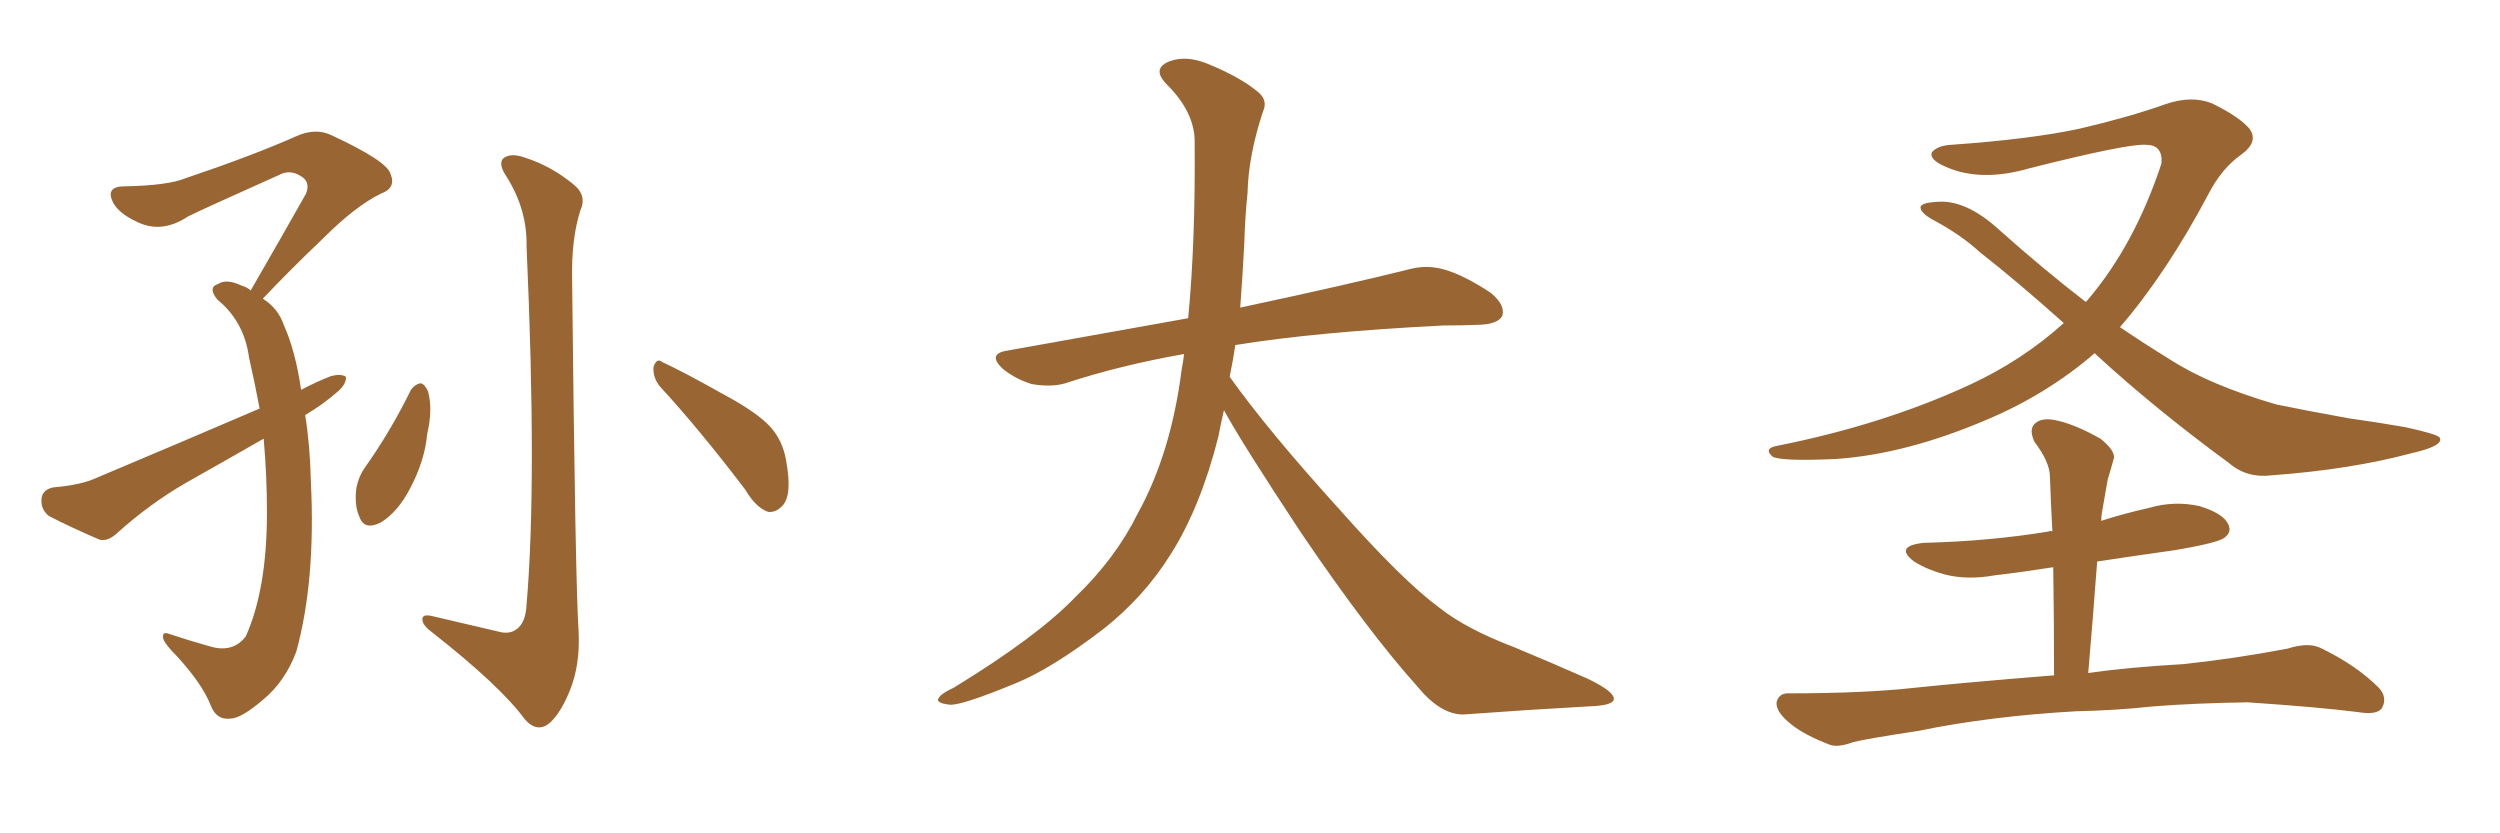 <svg xmlns="http://www.w3.org/2000/svg" xmlns:xlink="http://www.w3.org/1999/xlink" width="450" height="150"><path fill="#996633" padding="10" d="M54.93 74.71L54.93 74.71Q55.81 80.13 55.96 86.72L55.96 86.72Q56.84 104.59 53.32 117.33L53.32 117.33Q51.27 122.75 47.31 125.98L47.31 125.98Q43.36 129.35 41.46 129.35L41.46 129.35Q38.96 129.64 37.94 127.00L37.94 127.00Q36.47 123.19 31.93 118.21L31.93 118.21Q29.88 116.16 29.44 115.14L29.44 115.14Q29.00 113.53 30.47 114.11L30.47 114.11Q33.98 115.28 37.65 116.31L37.65 116.31Q41.89 117.63 44.24 114.55L44.24 114.55Q48.05 106.05 48.05 92.29L48.05 92.29Q48.05 85.55 47.46 78.96L47.46 78.96Q40.58 82.91 33.54 86.87L33.54 86.87Q26.95 90.67 21.09 95.95L21.09 95.95Q19.34 97.56 17.87 97.12L17.87 97.12Q12.45 94.78 8.79 92.87L8.79 92.87Q7.32 91.70 7.47 89.79L7.47 89.79Q7.62 88.18 9.52 87.74L9.52 87.74Q14.65 87.30 17.43 85.99L17.43 85.99Q33.11 79.39 46.73 73.54L46.73 73.54Q45.85 68.85 44.82 64.31L44.82 64.31Q43.95 57.86 39.11 53.91L39.11 53.91Q37.35 51.71 39.26 51.12L39.26 51.12Q40.72 50.10 43.51 51.42L43.51 51.42Q44.53 51.71 45.12 52.29L45.12 52.29Q50.54 42.92 55.08 34.86L55.08 34.86Q55.96 32.67 54.05 31.64L54.05 31.64Q52.15 30.47 50.24 31.49L50.24 31.49Q36.47 37.65 33.84 38.96L33.84 38.96Q29.00 42.19 24.46 39.84L24.46 39.84Q21.39 38.38 20.36 36.47L20.36 36.47Q18.90 33.54 22.41 33.54L22.41 33.54Q30.18 33.40 33.40 32.08L33.40 32.08Q45.56 27.98 53.47 24.46L53.47 24.46Q56.84 23.00 59.62 24.32L59.62 24.32Q69.73 29.00 70.31 31.35L70.31 31.35Q71.34 33.84 68.55 34.86L68.55 34.86Q64.01 37.06 58.15 42.92L58.15 42.92Q52.29 48.49 47.31 53.76L47.31 53.76Q50.10 55.52 51.12 58.59L51.12 58.59Q53.17 63.13 54.20 70.17L54.20 70.17Q56.98 68.70 59.62 67.68L59.62 67.68Q61.38 67.24 62.26 67.82L62.26 67.82Q62.40 69.14 60.64 70.61L60.64 70.61Q58.15 72.80 54.93 74.71ZM73.97 70.17L73.97 70.17Q74.71 69.14 75.73 68.99L75.73 68.99Q76.46 69.14 77.05 70.46L77.05 70.46Q77.93 73.68 76.90 78.08L76.90 78.08Q76.46 82.91 73.83 87.89L73.83 87.89Q71.63 92.14 68.55 94.04L68.55 94.04Q65.63 95.51 64.75 93.16L64.75 93.16Q63.72 90.97 64.16 87.74L64.16 87.74Q64.60 85.69 65.63 84.23L65.63 84.23Q70.31 77.64 73.97 70.17ZM118.80 69.58L118.80 69.58Q117.48 67.97 117.63 66.06L117.63 66.06Q118.21 64.31 119.24 65.19L119.24 65.19Q123.05 66.94 130.08 70.90L130.08 70.90Q136.38 74.27 138.72 76.90L138.72 76.90Q140.92 79.39 141.50 82.91L141.50 82.91Q142.68 89.21 140.77 91.11L140.77 91.11Q139.60 92.29 138.28 92.14L138.28 92.14Q136.08 91.41 134.18 88.18L134.18 88.18Q125.83 77.20 118.80 69.58ZM89.65 113.67L89.65 113.67L89.65 113.67Q91.70 114.26 93.02 113.23L93.02 113.23Q94.63 112.06 94.78 108.84L94.78 108.84Q96.68 86.72 94.78 44.38L94.78 44.38Q94.92 37.79 91.26 31.93L91.26 31.93Q89.65 29.59 90.53 28.56L90.53 28.56Q91.85 27.39 94.63 28.42L94.63 28.42Q99.17 29.88 103.13 33.11L103.13 33.11Q105.76 35.16 104.44 37.94L104.44 37.94Q102.83 43.07 102.98 50.24L102.98 50.24Q103.56 105.18 104.15 113.67L104.15 113.67Q104.44 119.82 102.54 124.37L102.54 124.37Q101.07 128.03 99.17 129.93L99.17 129.93Q96.83 132.13 94.48 129.49L94.48 129.49Q90.09 123.49 77.78 113.82L77.78 113.82Q76.17 112.65 76.03 111.62L76.03 111.62Q75.88 110.45 77.78 110.89L77.78 110.89Q83.50 112.21 89.65 113.67ZM220.31 73.83L220.31 73.83L220.31 73.83Q219.73 76.32 219.29 78.66L219.29 78.66Q216.06 91.41 210.64 99.90L210.64 99.90Q205.96 107.37 198.78 113.09L198.78 113.09Q189.26 120.41 182.67 123.05L182.67 123.05Q173.44 126.86 171.09 126.86L171.09 126.86Q168.16 126.56 169.04 125.54L169.04 125.54Q169.48 124.80 171.68 123.78L171.68 123.78Q186.77 114.55 193.51 107.52L193.51 107.52Q200.83 100.49 204.79 92.43L204.79 92.43Q210.79 81.59 212.70 66.50L212.70 66.50Q212.99 65.04 213.13 63.72L213.13 63.72Q201.56 65.77 191.75 68.99L191.75 68.99Q189.26 69.73 185.74 69.14L185.74 69.14Q182.81 68.26 180.47 66.36L180.47 66.36Q177.69 63.72 181.20 63.13L181.20 63.13Q198.49 60.06 213.87 57.28L213.87 57.28Q215.19 43.65 215.04 25.49L215.04 25.49Q215.04 20.21 210.06 15.23L210.06 15.23Q207.13 12.30 210.64 10.99L210.64 10.99Q213.57 9.96 217.24 11.43L217.24 11.43Q223.39 13.92 226.61 16.70L226.61 16.70Q228.22 18.16 227.34 20.07L227.34 20.07Q224.71 27.98 224.56 34.72L224.56 34.72Q224.12 38.82 223.97 43.80L223.97 43.80Q223.68 49.51 223.24 55.37L223.24 55.37Q242.43 51.27 253.56 48.49L253.56 48.49Q256.79 47.61 259.86 48.49L259.86 48.49Q263.53 49.51 268.36 52.73L268.36 52.73Q271.00 54.93 270.41 56.84L270.41 56.84Q269.68 58.30 266.46 58.45L266.46 58.45Q263.23 58.59 259.72 58.59L259.72 58.59Q236.57 59.77 222.36 62.11L222.36 62.11Q221.92 65.04 221.34 67.82L221.34 67.82Q228.22 77.49 241.11 91.70L241.11 91.70Q252.54 104.59 259.13 109.42L259.13 109.42Q263.96 113.23 272.46 116.46L272.46 116.46Q279.49 119.38 285.79 122.17L285.79 122.17Q290.63 124.51 290.48 125.83L290.48 125.83Q290.48 127.00 285.94 127.15L285.94 127.15Q275.39 127.73 263.38 128.61L263.38 128.61Q259.28 128.61 255.18 123.63L255.18 123.63Q246.24 113.67 234.23 95.95L234.23 95.95Q223.39 79.54 220.31 73.83ZM377.05 63.57L377.05 63.57Q368.55 70.90 357.86 75.44L357.86 75.44Q343.21 81.74 330.47 82.62L330.47 82.62Q320.51 83.06 319.04 82.18L319.04 82.18Q317.43 80.71 319.78 80.27L319.78 80.27Q338.96 76.46 354.49 69.29L354.49 69.29Q364.01 64.89 371.48 58.15L371.48 58.15Q363.13 50.68 356.40 45.41L356.40 45.41Q352.88 42.19 347.90 39.55L347.90 39.55Q345.56 38.23 345.70 37.21L345.70 37.21Q346.00 36.47 348.63 36.33L348.63 36.33Q353.76 35.89 359.62 41.16L359.62 41.16Q367.82 48.49 375.44 54.35L375.44 54.35Q375.59 54.20 375.73 54.05L375.73 54.05Q384.23 44.09 389.06 29.44L389.06 29.44Q389.36 26.07 386.28 26.07L386.28 26.07Q383.20 25.78 365.19 30.32L365.19 30.32Q356.54 32.81 350.24 30.03L350.24 30.03Q347.17 28.71 347.75 27.39L347.75 27.39Q348.78 26.22 351.12 26.07L351.12 26.07Q365.63 25.05 374.41 23.14L374.41 23.14Q383.20 21.09 389.79 18.75L389.79 18.75Q394.48 17.14 398.14 18.60L398.14 18.60Q402.98 20.95 404.88 23.14L404.88 23.14Q406.64 25.49 403.42 27.83L403.42 27.83Q399.90 30.32 397.56 34.86L397.56 34.86Q389.94 49.22 381.59 58.89L381.59 58.89Q386.13 61.96 390.67 64.75L390.67 64.75Q397.71 69.29 409.72 72.80L409.72 72.80Q414.70 73.83 422.75 75.29L422.75 75.29Q428.03 76.03 433.01 76.90L433.01 76.90Q439.01 78.22 439.16 78.81L439.16 78.81Q439.89 80.27 434.03 81.59L434.03 81.59Q423.05 84.52 408.98 85.55L408.98 85.55Q404.44 86.13 401.22 83.35L401.22 83.35Q388.04 73.68 377.49 64.01L377.49 64.01Q377.20 63.72 377.05 63.57ZM377.49 101.07L377.49 101.07L377.49 101.07Q376.76 110.89 375.88 121.14L375.88 121.14Q382.91 120.12 393.16 119.53L393.16 119.53Q402.54 118.51 411.77 116.75L411.77 116.75Q415.43 115.58 417.63 116.60L417.63 116.60Q424.07 119.68 428.17 123.78L428.17 123.78Q429.79 125.54 428.76 127.44L428.76 127.44Q427.88 128.76 424.37 128.17L424.37 128.17Q417.48 127.29 404.59 126.42L404.59 126.42Q395.07 126.56 387.60 127.15L387.60 127.15Q380.86 127.88 373.68 128.03L373.68 128.03Q358.15 128.91 345.41 131.54L345.41 131.54Q335.74 133.01 333.54 133.59L333.54 133.59Q330.76 134.62 329.30 134.03L329.30 134.03Q324.76 132.28 322.41 130.37L322.41 130.37Q319.63 128.17 319.78 126.42L319.78 126.42Q320.21 124.66 322.12 124.80L322.12 124.80Q335.60 124.80 344.82 123.78L344.82 123.78Q353.17 122.90 369.43 121.58L369.43 121.58Q369.58 121.58 369.73 121.58L369.73 121.58Q369.73 111.33 369.58 102.10L369.58 102.10Q364.01 102.98 359.03 103.56L359.03 103.56Q354.20 104.44 350.10 103.42L350.10 103.42Q346.88 102.54 344.53 101.07L344.53 101.07Q340.87 98.29 346.29 97.71L346.29 97.71Q358.30 97.41 368.85 95.65L368.85 95.65Q368.99 95.51 369.43 95.65L369.43 95.65Q369.14 90.38 368.99 85.84L368.99 85.84Q368.99 83.20 366.21 79.54L366.21 79.54Q365.19 77.34 366.21 76.32L366.21 76.32Q367.38 75.15 369.73 75.59L369.73 75.59Q373.10 76.17 378.08 78.96L378.08 78.96Q381.01 81.30 380.42 82.76L380.42 82.76Q379.98 84.38 379.39 86.28L379.39 86.28Q378.96 88.62 378.37 92.14L378.37 92.14Q378.22 92.87 378.22 93.75L378.22 93.75Q382.32 92.43 386.87 91.41L386.87 91.41Q391.41 90.09 395.95 91.11L395.95 91.11Q400.20 92.43 401.07 94.34L401.07 94.34Q401.81 95.80 400.34 96.83L400.34 96.83Q399.17 97.71 391.55 99.02L391.55 99.02Q384.23 100.05 377.49 101.07Z"/></svg>